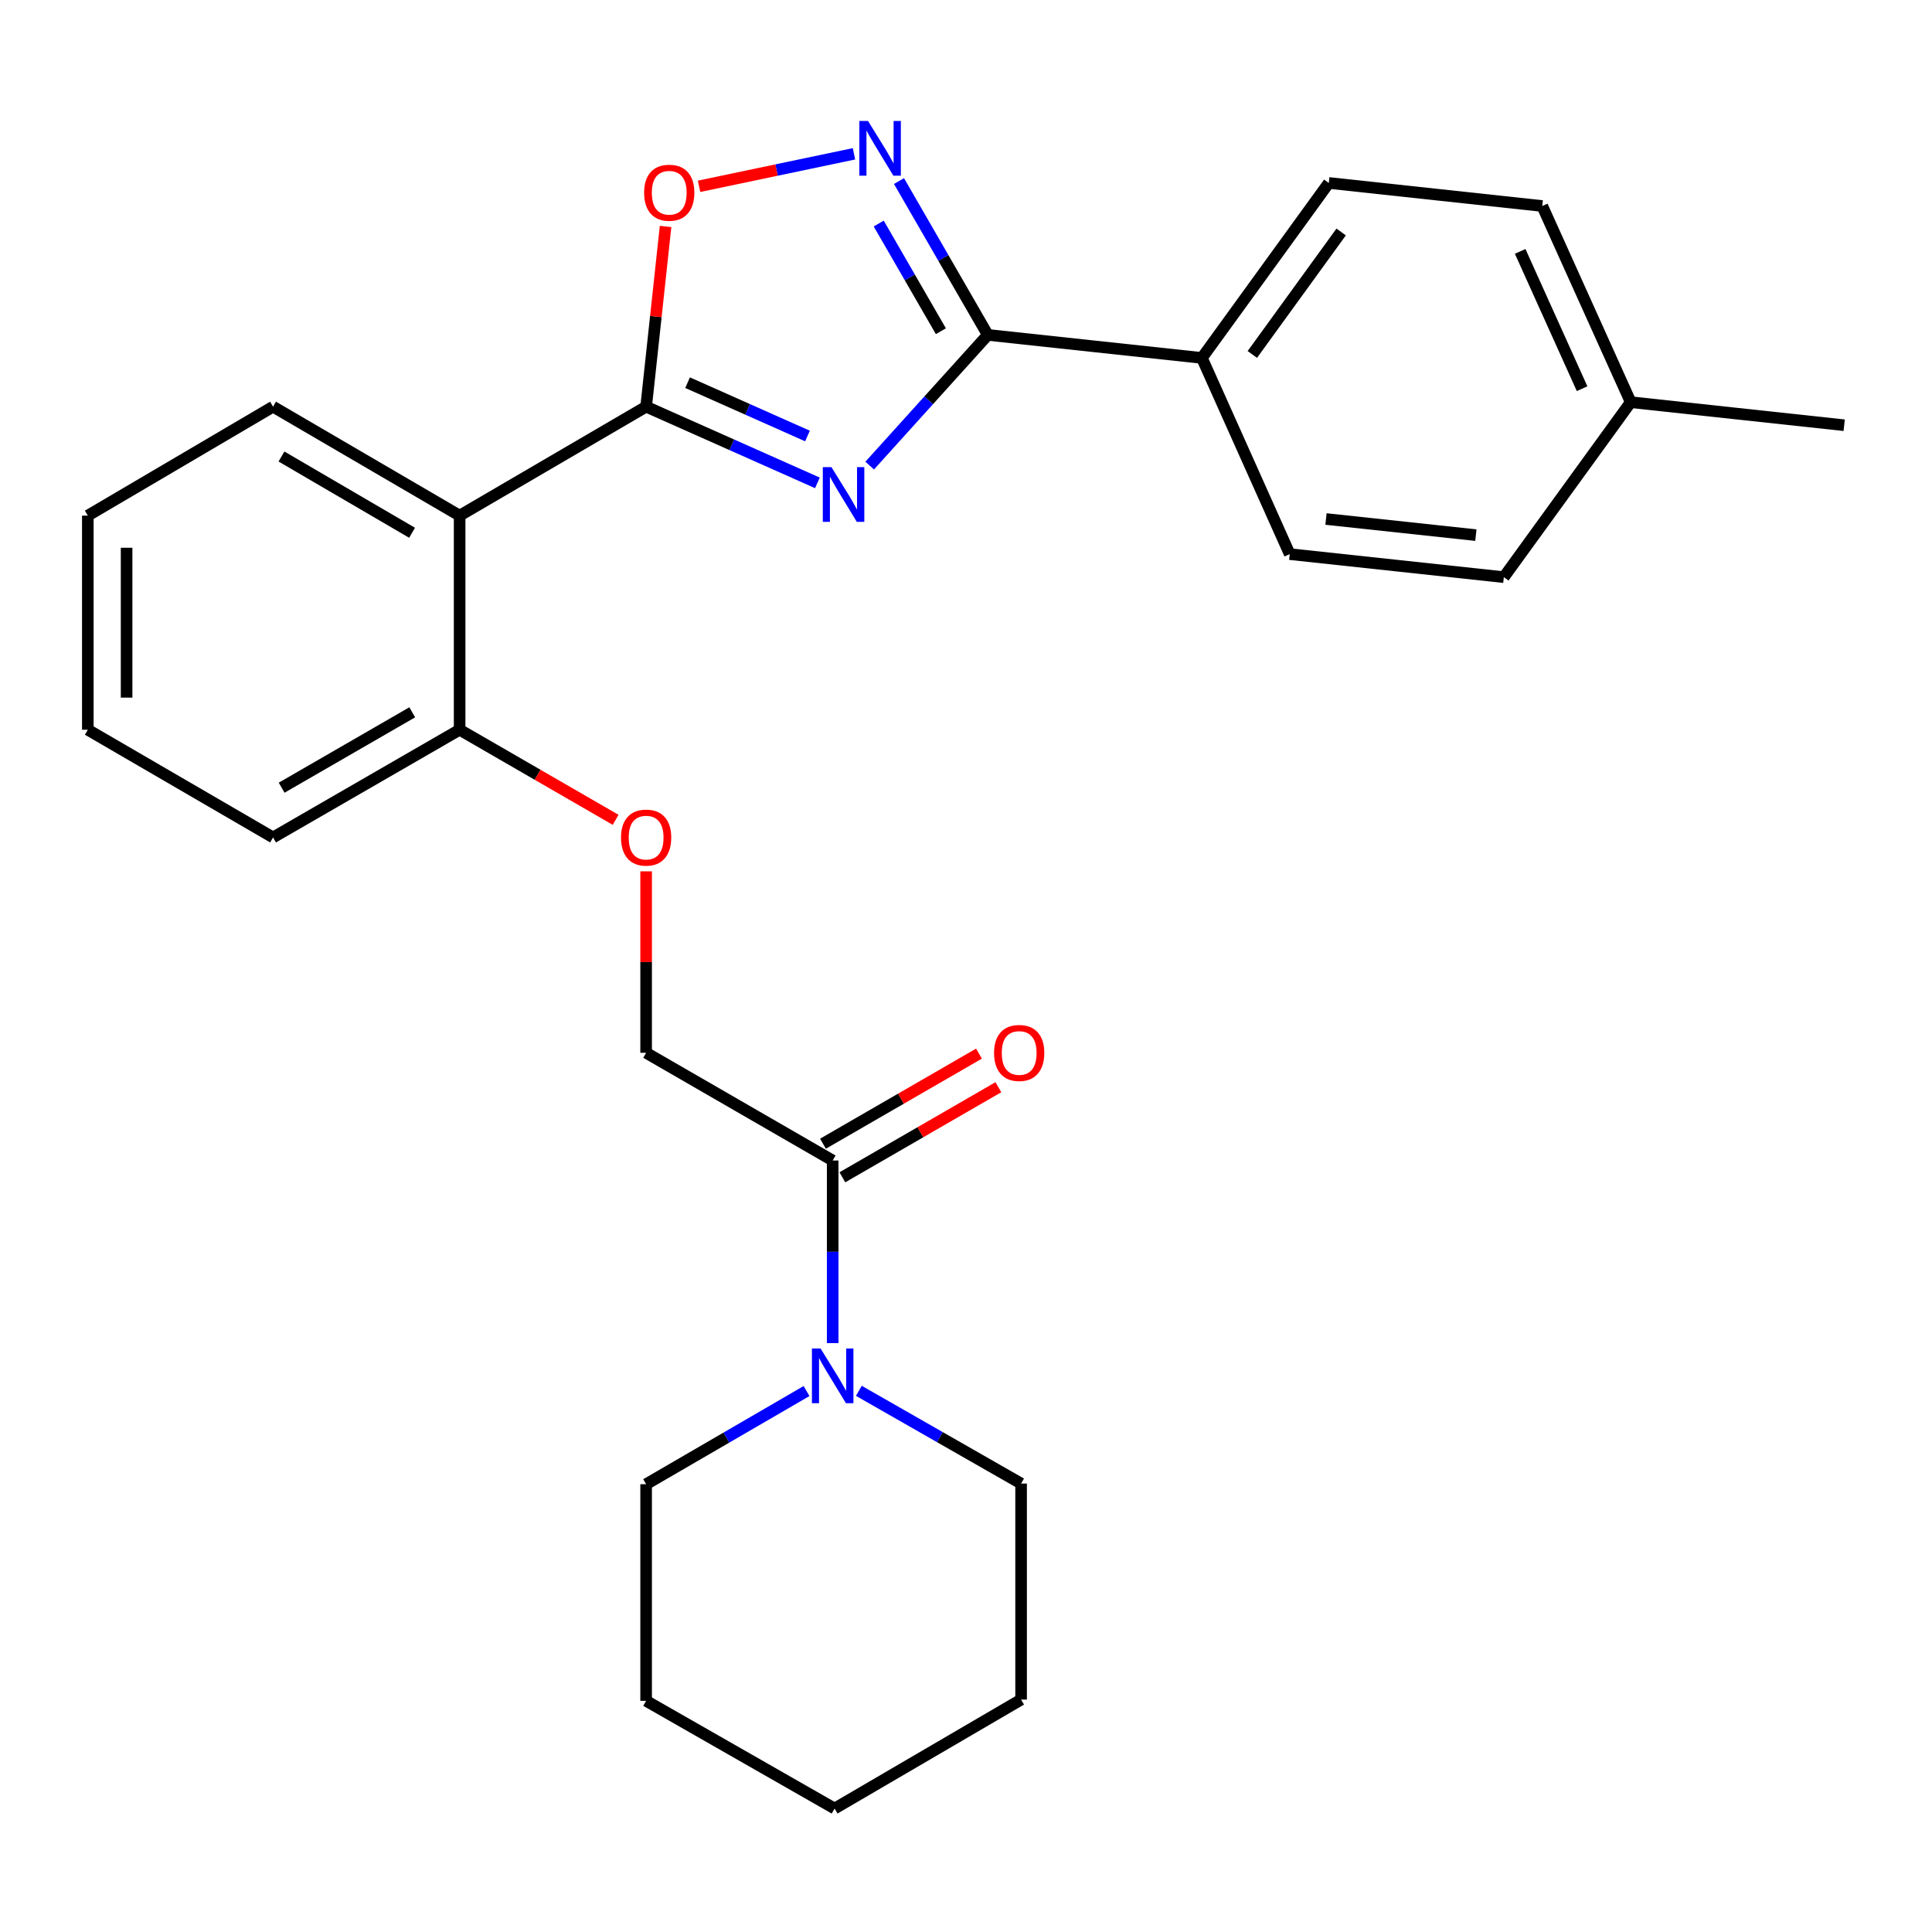 <?xml version='1.0' encoding='iso-8859-1'?>
<svg version='1.1' baseProfile='full'
              xmlns='http://www.w3.org/2000/svg'
                      xmlns:rdkit='http://www.rdkit.org/xml'
                      xmlns:xlink='http://www.w3.org/1999/xlink'
                  xml:space='preserve'
width='1000px' height='1000px' viewBox='0 0 1000 1000'>
<!-- END OF HEADER -->
<rect style='opacity:1.0;fill:#FFFFFF;stroke:none' width='1000' height='1000' x='0' y='0'> </rect>
<path class='bond-0' d='M 423.089,249.936 L 378.762,230.216' style='fill:none;fill-rule:evenodd;stroke:#0000FF;stroke-width:6px;stroke-linecap:butt;stroke-linejoin:miter;stroke-opacity:1' />
<path class='bond-0' d='M 378.762,230.216 L 334.435,210.496' style='fill:none;fill-rule:evenodd;stroke:#000000;stroke-width:6px;stroke-linecap:butt;stroke-linejoin:miter;stroke-opacity:1' />
<path class='bond-0' d='M 417.951,225.677 L 386.922,211.873' style='fill:none;fill-rule:evenodd;stroke:#0000FF;stroke-width:6px;stroke-linecap:butt;stroke-linejoin:miter;stroke-opacity:1' />
<path class='bond-0' d='M 386.922,211.873 L 355.894,198.069' style='fill:none;fill-rule:evenodd;stroke:#000000;stroke-width:6px;stroke-linecap:butt;stroke-linejoin:miter;stroke-opacity:1' />
<path class='bond-1' d='M 450.149,240.992 L 480.712,207.168' style='fill:none;fill-rule:evenodd;stroke:#0000FF;stroke-width:6px;stroke-linecap:butt;stroke-linejoin:miter;stroke-opacity:1' />
<path class='bond-1' d='M 480.712,207.168 L 511.276,173.343' style='fill:none;fill-rule:evenodd;stroke:#000000;stroke-width:6px;stroke-linecap:butt;stroke-linejoin:miter;stroke-opacity:1' />
<path class='bond-3' d='M 334.435,210.496 L 237.9,266.889' style='fill:none;fill-rule:evenodd;stroke:#000000;stroke-width:6px;stroke-linecap:butt;stroke-linejoin:miter;stroke-opacity:1' />
<path class='bond-4' d='M 334.435,210.496 L 339.467,163.858' style='fill:none;fill-rule:evenodd;stroke:#000000;stroke-width:6px;stroke-linecap:butt;stroke-linejoin:miter;stroke-opacity:1' />
<path class='bond-4' d='M 339.467,163.858 L 344.499,117.22' style='fill:none;fill-rule:evenodd;stroke:#FF0000;stroke-width:6px;stroke-linecap:butt;stroke-linejoin:miter;stroke-opacity:1' />
<path class='bond-2' d='M 511.276,173.343 L 488.3,133.533' style='fill:none;fill-rule:evenodd;stroke:#000000;stroke-width:6px;stroke-linecap:butt;stroke-linejoin:miter;stroke-opacity:1' />
<path class='bond-2' d='M 488.3,133.533 L 465.323,93.722' style='fill:none;fill-rule:evenodd;stroke:#0000FF;stroke-width:6px;stroke-linecap:butt;stroke-linejoin:miter;stroke-opacity:1' />
<path class='bond-2' d='M 486.995,171.436 L 470.911,143.568' style='fill:none;fill-rule:evenodd;stroke:#000000;stroke-width:6px;stroke-linecap:butt;stroke-linejoin:miter;stroke-opacity:1' />
<path class='bond-2' d='M 470.911,143.568 L 454.827,115.701' style='fill:none;fill-rule:evenodd;stroke:#0000FF;stroke-width:6px;stroke-linecap:butt;stroke-linejoin:miter;stroke-opacity:1' />
<path class='bond-7' d='M 511.276,173.343 L 622.099,185.266' style='fill:none;fill-rule:evenodd;stroke:#000000;stroke-width:6px;stroke-linecap:butt;stroke-linejoin:miter;stroke-opacity:1' />
<path class='bond-27' d='M 442.013,79.613 L 401.924,88.023' style='fill:none;fill-rule:evenodd;stroke:#0000FF;stroke-width:6px;stroke-linecap:butt;stroke-linejoin:miter;stroke-opacity:1' />
<path class='bond-27' d='M 401.924,88.023 L 361.834,96.433' style='fill:none;fill-rule:evenodd;stroke:#FF0000;stroke-width:6px;stroke-linecap:butt;stroke-linejoin:miter;stroke-opacity:1' />
<path class='bond-8' d='M 237.9,266.889 L 237.9,377.712' style='fill:none;fill-rule:evenodd;stroke:#000000;stroke-width:6px;stroke-linecap:butt;stroke-linejoin:miter;stroke-opacity:1' />
<path class='bond-17' d='M 237.9,266.889 L 141.331,210.496' style='fill:none;fill-rule:evenodd;stroke:#000000;stroke-width:6px;stroke-linecap:butt;stroke-linejoin:miter;stroke-opacity:1' />
<path class='bond-17' d='M 213.29,275.767 L 145.693,236.292' style='fill:none;fill-rule:evenodd;stroke:#000000;stroke-width:6px;stroke-linecap:butt;stroke-linejoin:miter;stroke-opacity:1' />
<path class='bond-5' d='M 430.992,600.674 L 334.435,544.928' style='fill:none;fill-rule:evenodd;stroke:#000000;stroke-width:6px;stroke-linecap:butt;stroke-linejoin:miter;stroke-opacity:1' />
<path class='bond-6' d='M 430.992,600.674 L 430.992,647.935' style='fill:none;fill-rule:evenodd;stroke:#000000;stroke-width:6px;stroke-linecap:butt;stroke-linejoin:miter;stroke-opacity:1' />
<path class='bond-6' d='M 430.992,647.935 L 430.992,695.197' style='fill:none;fill-rule:evenodd;stroke:#0000FF;stroke-width:6px;stroke-linecap:butt;stroke-linejoin:miter;stroke-opacity:1' />
<path class='bond-11' d='M 436.012,609.367 L 476.386,586.052' style='fill:none;fill-rule:evenodd;stroke:#000000;stroke-width:6px;stroke-linecap:butt;stroke-linejoin:miter;stroke-opacity:1' />
<path class='bond-11' d='M 476.386,586.052 L 516.76,562.737' style='fill:none;fill-rule:evenodd;stroke:#FF0000;stroke-width:6px;stroke-linecap:butt;stroke-linejoin:miter;stroke-opacity:1' />
<path class='bond-11' d='M 425.972,591.981 L 466.346,568.666' style='fill:none;fill-rule:evenodd;stroke:#000000;stroke-width:6px;stroke-linecap:butt;stroke-linejoin:miter;stroke-opacity:1' />
<path class='bond-11' d='M 466.346,568.666 L 506.72,545.351' style='fill:none;fill-rule:evenodd;stroke:#FF0000;stroke-width:6px;stroke-linecap:butt;stroke-linejoin:miter;stroke-opacity:1' />
<path class='bond-18' d='M 417.461,720.003 L 375.948,744.113' style='fill:none;fill-rule:evenodd;stroke:#0000FF;stroke-width:6px;stroke-linecap:butt;stroke-linejoin:miter;stroke-opacity:1' />
<path class='bond-18' d='M 375.948,744.113 L 334.435,768.224' style='fill:none;fill-rule:evenodd;stroke:#000000;stroke-width:6px;stroke-linecap:butt;stroke-linejoin:miter;stroke-opacity:1' />
<path class='bond-19' d='M 444.541,719.888 L 486.53,743.889' style='fill:none;fill-rule:evenodd;stroke:#0000FF;stroke-width:6px;stroke-linecap:butt;stroke-linejoin:miter;stroke-opacity:1' />
<path class='bond-19' d='M 486.53,743.889 L 528.52,767.89' style='fill:none;fill-rule:evenodd;stroke:#000000;stroke-width:6px;stroke-linecap:butt;stroke-linejoin:miter;stroke-opacity:1' />
<path class='bond-12' d='M 622.099,185.266 L 687.783,94.699' style='fill:none;fill-rule:evenodd;stroke:#000000;stroke-width:6px;stroke-linecap:butt;stroke-linejoin:miter;stroke-opacity:1' />
<path class='bond-12' d='M 648.204,183.468 L 694.183,120.071' style='fill:none;fill-rule:evenodd;stroke:#000000;stroke-width:6px;stroke-linecap:butt;stroke-linejoin:miter;stroke-opacity:1' />
<path class='bond-13' d='M 622.099,185.266 L 667.562,286.809' style='fill:none;fill-rule:evenodd;stroke:#000000;stroke-width:6px;stroke-linecap:butt;stroke-linejoin:miter;stroke-opacity:1' />
<path class='bond-9' d='M 237.9,377.712 L 278.274,401.027' style='fill:none;fill-rule:evenodd;stroke:#000000;stroke-width:6px;stroke-linecap:butt;stroke-linejoin:miter;stroke-opacity:1' />
<path class='bond-9' d='M 278.274,401.027 L 318.648,424.341' style='fill:none;fill-rule:evenodd;stroke:#FF0000;stroke-width:6px;stroke-linecap:butt;stroke-linejoin:miter;stroke-opacity:1' />
<path class='bond-20' d='M 237.9,377.712 L 141.331,433.458' style='fill:none;fill-rule:evenodd;stroke:#000000;stroke-width:6px;stroke-linecap:butt;stroke-linejoin:miter;stroke-opacity:1' />
<path class='bond-20' d='M 213.377,368.686 L 145.78,407.709' style='fill:none;fill-rule:evenodd;stroke:#000000;stroke-width:6px;stroke-linecap:butt;stroke-linejoin:miter;stroke-opacity:1' />
<path class='bond-10' d='M 334.435,451.005 L 334.435,497.966' style='fill:none;fill-rule:evenodd;stroke:#FF0000;stroke-width:6px;stroke-linecap:butt;stroke-linejoin:miter;stroke-opacity:1' />
<path class='bond-10' d='M 334.435,497.966 L 334.435,544.928' style='fill:none;fill-rule:evenodd;stroke:#000000;stroke-width:6px;stroke-linecap:butt;stroke-linejoin:miter;stroke-opacity:1' />
<path class='bond-15' d='M 687.783,94.699 L 798.271,106.633' style='fill:none;fill-rule:evenodd;stroke:#000000;stroke-width:6px;stroke-linecap:butt;stroke-linejoin:miter;stroke-opacity:1' />
<path class='bond-14' d='M 667.562,286.809 L 778.384,298.733' style='fill:none;fill-rule:evenodd;stroke:#000000;stroke-width:6px;stroke-linecap:butt;stroke-linejoin:miter;stroke-opacity:1' />
<path class='bond-14' d='M 686.333,268.637 L 763.909,276.983' style='fill:none;fill-rule:evenodd;stroke:#000000;stroke-width:6px;stroke-linecap:butt;stroke-linejoin:miter;stroke-opacity:1' />
<path class='bond-16' d='M 778.384,298.733 L 844.057,208.165' style='fill:none;fill-rule:evenodd;stroke:#000000;stroke-width:6px;stroke-linecap:butt;stroke-linejoin:miter;stroke-opacity:1' />
<path class='bond-28' d='M 798.271,106.633 L 844.057,208.165' style='fill:none;fill-rule:evenodd;stroke:#000000;stroke-width:6px;stroke-linecap:butt;stroke-linejoin:miter;stroke-opacity:1' />
<path class='bond-28' d='M 786.838,130.116 L 818.888,201.188' style='fill:none;fill-rule:evenodd;stroke:#000000;stroke-width:6px;stroke-linecap:butt;stroke-linejoin:miter;stroke-opacity:1' />
<path class='bond-21' d='M 844.057,208.165 L 954.545,220.099' style='fill:none;fill-rule:evenodd;stroke:#000000;stroke-width:6px;stroke-linecap:butt;stroke-linejoin:miter;stroke-opacity:1' />
<path class='bond-22' d='M 141.331,210.496 L 45.455,266.889' style='fill:none;fill-rule:evenodd;stroke:#000000;stroke-width:6px;stroke-linecap:butt;stroke-linejoin:miter;stroke-opacity:1' />
<path class='bond-24' d='M 334.435,768.224 L 334.435,880.352' style='fill:none;fill-rule:evenodd;stroke:#000000;stroke-width:6px;stroke-linecap:butt;stroke-linejoin:miter;stroke-opacity:1' />
<path class='bond-23' d='M 528.52,767.89 L 528.52,879.705' style='fill:none;fill-rule:evenodd;stroke:#000000;stroke-width:6px;stroke-linecap:butt;stroke-linejoin:miter;stroke-opacity:1' />
<path class='bond-29' d='M 141.331,433.458 L 45.455,377.712' style='fill:none;fill-rule:evenodd;stroke:#000000;stroke-width:6px;stroke-linecap:butt;stroke-linejoin:miter;stroke-opacity:1' />
<path class='bond-25' d='M 45.455,266.889 L 45.455,377.712' style='fill:none;fill-rule:evenodd;stroke:#000000;stroke-width:6px;stroke-linecap:butt;stroke-linejoin:miter;stroke-opacity:1' />
<path class='bond-25' d='M 65.531,283.512 L 65.531,361.088' style='fill:none;fill-rule:evenodd;stroke:#000000;stroke-width:6px;stroke-linecap:butt;stroke-linejoin:miter;stroke-opacity:1' />
<path class='bond-26' d='M 528.52,879.705 L 431.985,936.098' style='fill:none;fill-rule:evenodd;stroke:#000000;stroke-width:6px;stroke-linecap:butt;stroke-linejoin:miter;stroke-opacity:1' />
<path class='bond-30' d='M 334.435,880.352 L 431.985,936.098' style='fill:none;fill-rule:evenodd;stroke:#000000;stroke-width:6px;stroke-linecap:butt;stroke-linejoin:miter;stroke-opacity:1' />
<path  class='atom-0' d='M 430.365 241.798
L 439.645 256.798
Q 440.565 258.278, 442.045 260.958
Q 443.525 263.638, 443.605 263.798
L 443.605 241.798
L 447.365 241.798
L 447.365 270.118
L 443.485 270.118
L 433.525 253.718
Q 432.365 251.798, 431.125 249.598
Q 429.925 247.398, 429.565 246.718
L 429.565 270.118
L 425.885 270.118
L 425.885 241.798
L 430.365 241.798
' fill='#0000FF'/>
<path  class='atom-3' d='M 449.281 62.615
L 458.561 77.615
Q 459.481 79.095, 460.961 81.775
Q 462.441 84.455, 462.521 84.615
L 462.521 62.615
L 466.281 62.615
L 466.281 90.935
L 462.401 90.935
L 452.441 74.535
Q 451.281 72.615, 450.041 70.415
Q 448.841 68.215, 448.481 67.535
L 448.481 90.935
L 444.801 90.935
L 444.801 62.615
L 449.281 62.615
' fill='#0000FF'/>
<path  class='atom-5' d='M 333.392 99.753
Q 333.392 92.953, 336.752 89.153
Q 340.112 85.353, 346.392 85.353
Q 352.672 85.353, 356.032 89.153
Q 359.392 92.953, 359.392 99.753
Q 359.392 106.633, 355.992 110.553
Q 352.592 114.433, 346.392 114.433
Q 340.152 114.433, 336.752 110.553
Q 333.392 106.673, 333.392 99.753
M 346.392 111.233
Q 350.712 111.233, 353.032 108.353
Q 355.392 105.433, 355.392 99.753
Q 355.392 94.193, 353.032 91.393
Q 350.712 88.553, 346.392 88.553
Q 342.072 88.553, 339.712 91.353
Q 337.392 94.153, 337.392 99.753
Q 337.392 105.473, 339.712 108.353
Q 342.072 111.233, 346.392 111.233
' fill='#FF0000'/>
<path  class='atom-7' d='M 424.732 697.983
L 434.012 712.983
Q 434.932 714.463, 436.412 717.143
Q 437.892 719.823, 437.972 719.983
L 437.972 697.983
L 441.732 697.983
L 441.732 726.303
L 437.852 726.303
L 427.892 709.903
Q 426.732 707.983, 425.492 705.783
Q 424.292 703.583, 423.932 702.903
L 423.932 726.303
L 420.252 726.303
L 420.252 697.983
L 424.732 697.983
' fill='#0000FF'/>
<path  class='atom-10' d='M 321.435 433.538
Q 321.435 426.738, 324.795 422.938
Q 328.155 419.138, 334.435 419.138
Q 340.715 419.138, 344.075 422.938
Q 347.435 426.738, 347.435 433.538
Q 347.435 440.418, 344.035 444.338
Q 340.635 448.218, 334.435 448.218
Q 328.195 448.218, 324.795 444.338
Q 321.435 440.458, 321.435 433.538
M 334.435 445.018
Q 338.755 445.018, 341.075 442.138
Q 343.435 439.218, 343.435 433.538
Q 343.435 427.978, 341.075 425.178
Q 338.755 422.338, 334.435 422.338
Q 330.115 422.338, 327.755 425.138
Q 325.435 427.938, 325.435 433.538
Q 325.435 439.258, 327.755 442.138
Q 330.115 445.018, 334.435 445.018
' fill='#FF0000'/>
<path  class='atom-12' d='M 514.527 545.008
Q 514.527 538.208, 517.887 534.408
Q 521.247 530.608, 527.527 530.608
Q 533.807 530.608, 537.167 534.408
Q 540.527 538.208, 540.527 545.008
Q 540.527 551.888, 537.127 555.808
Q 533.727 559.688, 527.527 559.688
Q 521.287 559.688, 517.887 555.808
Q 514.527 551.928, 514.527 545.008
M 527.527 556.488
Q 531.847 556.488, 534.167 553.608
Q 536.527 550.688, 536.527 545.008
Q 536.527 539.448, 534.167 536.648
Q 531.847 533.808, 527.527 533.808
Q 523.207 533.808, 520.847 536.608
Q 518.527 539.408, 518.527 545.008
Q 518.527 550.728, 520.847 553.608
Q 523.207 556.488, 527.527 556.488
' fill='#FF0000'/>
</svg>
